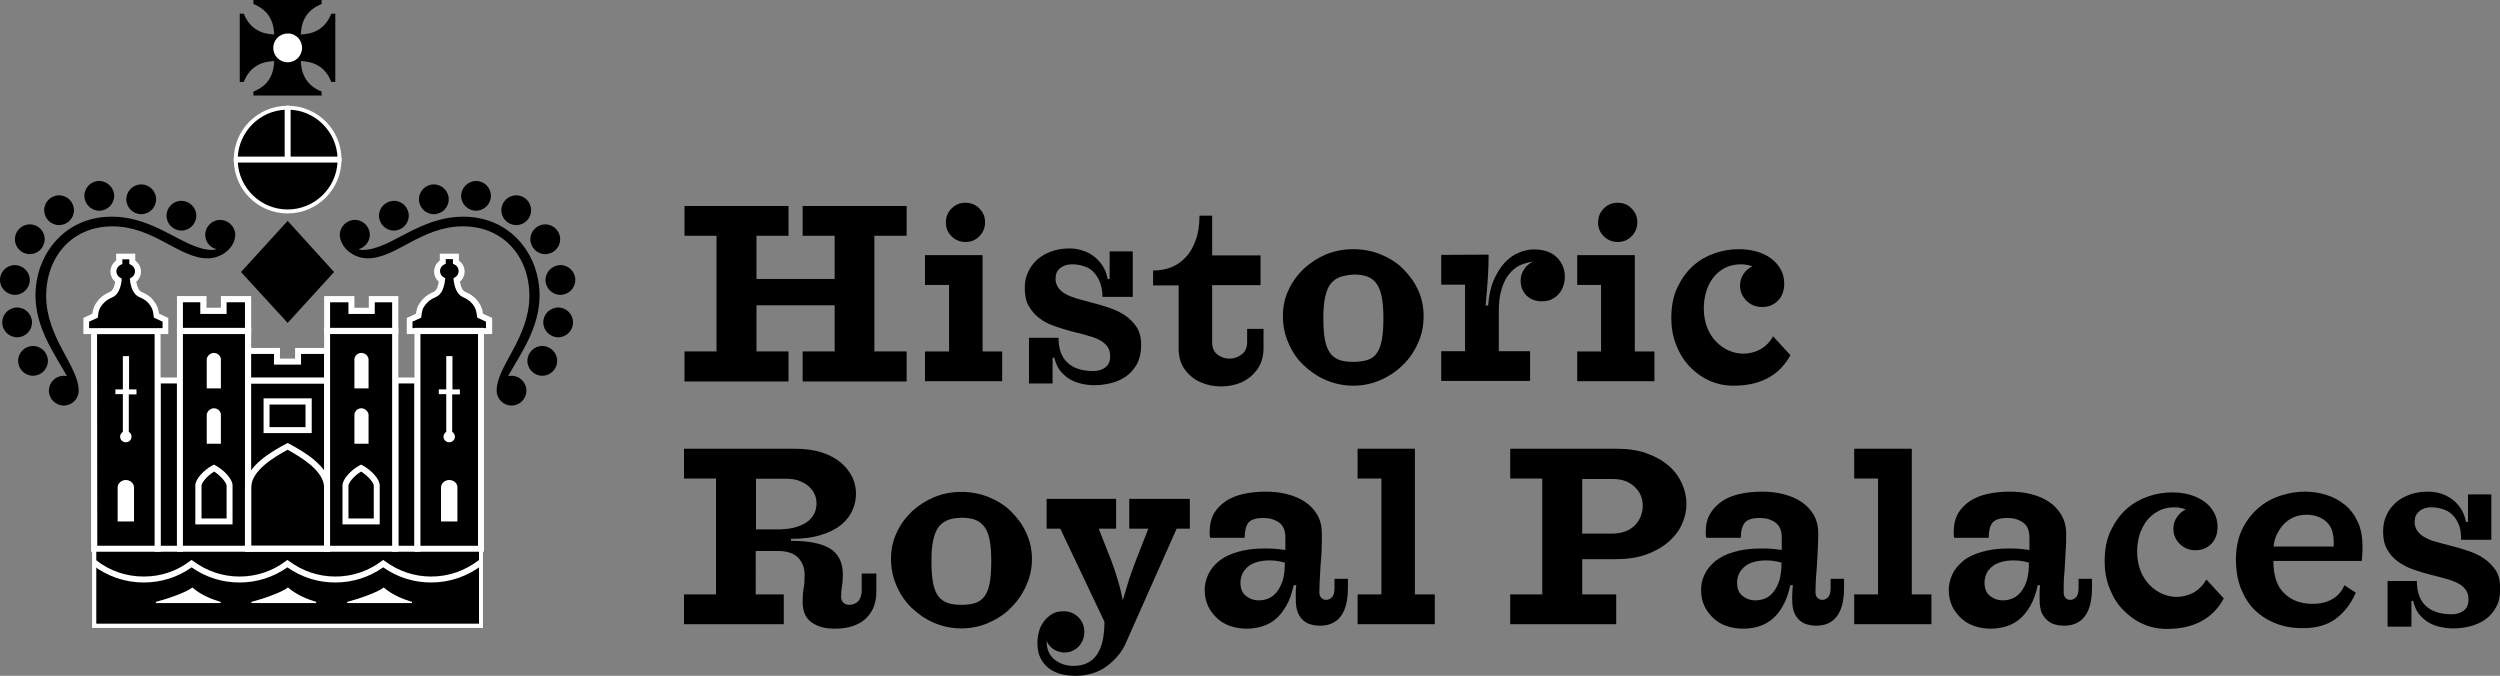 <?xml version="1.0" encoding="utf-8"?>
<!-- Generator: Adobe Illustrator 18.1.0, SVG Export Plug-In . SVG Version: 6.00 Build 0)  -->
<svg version="1.1" id="Layer_1" xmlns="http://www.w3.org/2000/svg" xmlns:xlink="http://www.w3.org/1999/xlink" x="0px" y="0px"
	 viewBox="0 0 1007.3 272.3" enable-background="new 0 0 1007.3 272.3" xml:space="preserve">
<rect x="0" y="0" width="1007.3" height="272.3" fill="#808080" stroke="none"/>
<g>
	<g>
		<polygon points="336.3,123 304.8,123 304.8,141.6 317.7,141.6 317.7,153.7 275.8,153.7 275.8,141.6 288.7,141.6 288.7,95 
			275.8,95 275.8,83 317.7,83 317.7,95 304.8,95 304.8,112.4 336.3,112.4 336.3,95 323.4,95 323.4,83 365.3,83 365.3,95 352.3,95 
			352.3,141.6 365.3,141.6 365.3,153.7 323.4,153.7 323.4,141.6 336.3,141.6 		"/>
		<path d="M395.8,141.6h8v12h-31.1v-12h9.7v-26.8h-9.7v-12h23.2V141.6z M394.6,84c1.6,1.6,2.3,3.4,2.3,5.6c0,2.2-0.8,4.1-2.3,5.6
			c-1.6,1.6-3.4,2.3-5.6,2.3c-2.2,0-4.1-0.8-5.6-2.3c-1.6-1.6-2.3-3.4-2.3-5.6c0-2.2,0.8-4.1,2.3-5.6c1.6-1.6,3.4-2.3,5.6-2.3
			C391.2,81.7,393.1,82.4,394.6,84"/>
		<path d="M443.1,113.5c-0.7-1.7-1.6-3-2.7-4.1s-2.4-1.8-3.9-2.2c-1.5-0.5-3-0.7-4.6-0.7c-1.8,0-3.4,0.5-4.7,1.5
			c-1.3,1-1.9,2.5-1.9,4.3c0,1.4,0.4,2.6,1.1,3.6c0.7,1,1.7,1.9,3,2.6c1.3,0.7,2.8,1.3,4.5,1.8c1.7,0.5,3.6,1,5.5,1.5
			c2.4,0.6,4.8,1.3,7.2,2.1c2.4,0.8,4.6,1.8,6.6,3.1c1.9,1.3,3.5,2.9,4.8,4.8c1.2,1.9,1.8,4.3,1.8,7.3c0,2.9-0.6,5.4-1.6,7.4
			c-1.1,2-2.5,3.7-4.3,5c-1.8,1.3-3.8,2.2-6,2.8c-2.3,0.6-4.6,0.9-6.9,0.9c-1.8,0-3.6-0.2-5.3-0.6c-1.7-0.4-3.3-1-4.8-1.9
			c-1.4-0.9-2.7-2-3.8-3.4c-1.1-1.4-1.8-3.2-2.3-5.2h-0.7v10.4h-9.5v-18.4h11.9c0,4.4,1.2,7.8,3.6,10c2.4,2.3,5.9,3.4,10.5,3.4
			c1.9,0,3.5-0.5,4.8-1.5c1.3-1,1.9-2.4,1.9-4.4c0-1.5-0.3-2.8-1-3.8c-0.7-1-1.6-1.8-2.9-2.6c-1.3-0.7-2.9-1.4-4.9-1.9
			c-2-0.6-4.2-1.2-6.8-1.8c-2.3-0.6-4.5-1.3-6.8-2.1c-2.3-0.8-4.3-1.8-6.1-3.2c-1.8-1.3-3.2-3-4.3-4.9c-1.1-1.9-1.6-4.3-1.6-7.2
			c0-2.3,0.4-4.5,1.3-6.4c0.9-2,2.1-3.6,3.7-5.1c1.6-1.4,3.5-2.5,5.7-3.3c2.2-0.8,4.7-1.2,7.3-1.2c1.7,0,3.4,0.2,5.1,0.8
			c1.7,0.5,3.2,1.2,4.6,2.3c1.4,1,2.6,2.3,3.6,3.8c1,1.5,1.7,3.3,2.1,5.4h0.8v-11.1h9.3v18.3h-12.2
			C444.2,117.3,443.8,115.2,443.1,113.5"/>
		<path d="M506.4,149.1c-1.7,2.2-3.8,3.9-6.3,5c-2.5,1.1-5.3,1.6-8.2,1.6c-2.9,0-5.7-0.6-8.2-1.7c-2.5-1.1-4.6-2.8-6.3-5.1
			c-1.7-2.3-2.5-5.1-2.5-8.5v-25.4h-10.3V109c2.6,0,5-0.4,7.3-1.3c2.3-0.9,4.2-2.3,5.9-4.1c1.7-1.8,3-4.1,4-6.9c1-2.7,1.5-6,1.5-9.8
			h5.1v16h19.5v12h-19.5V138c0,2.2,0.7,3.8,2.2,4.9c1.5,1.1,3,1.6,4.8,1.6c1.8,0,3.4-0.6,4.9-1.7c1.5-1.1,2.2-2.8,2.2-5v-5.3h6.6
			v8.2C509,144.1,508.1,146.8,506.4,149.1"/>
		<path d="M556.3,102.5c3.4,1.4,6.5,3.3,9,5.8c2.5,2.5,4.6,5.3,6.1,8.6c1.5,3.3,2.2,6.8,2.2,10.5c0,3.8-0.7,7.4-2.2,10.7
			c-1.5,3.4-3.5,6.4-6.1,8.9c-2.5,2.5-5.6,4.6-9,6.1c-3.4,1.5-7.1,2.3-11,2.3c-4,0-7.7-0.8-11.2-2.3c-3.4-1.5-6.4-3.6-9-6.1
			c-2.6-2.5-4.6-5.5-6-8.9c-1.5-3.4-2.2-7-2.2-10.7c0-3.8,0.7-7.3,2.3-10.6c1.5-3.3,3.6-6.1,6.2-8.6c2.6-2.4,5.6-4.3,8.9-5.7
			c3.4-1.4,7-2.1,11-2.1C549.2,100.4,552.9,101.1,556.3,102.5 M539.9,111.6c-1.5,0.6-2.8,1.5-3.8,2.8c-1,1.3-1.7,3.1-2.2,5.4
			c-0.5,2.3-0.7,5.1-0.7,8.5c0,3.4,0.2,6.2,0.6,8.4c0.4,2.2,1.1,4,2,5.4c1,1.4,2.2,2.3,3.8,2.9c1.6,0.6,3.5,0.8,5.7,0.8
			c2.3,0,4.2-0.3,5.8-0.8c1.5-0.5,2.8-1.4,3.7-2.8c0.9-1.3,1.6-3.1,2-5.4c0.4-2.2,0.6-5.1,0.6-8.6c0-3.2-0.2-6-0.6-8.2
			c-0.4-2.3-1.1-4.1-2-5.5c-1-1.4-2.2-2.4-3.7-3c-1.5-0.6-3.4-0.9-5.7-0.9C543.2,110.8,541.4,111.1,539.9,111.6"/>
		<path d="M612.4,106.9c-1.7,0.8-3.1,2-4.4,3.6c-1.3,1.6-2.3,3.7-3,6.1c-0.8,2.5-1.1,5.4-1.1,8.8v16.1h12.6v12h-35.8v-12h9.6v-26.8
			h-9.6v-12l19.1-0.1c0,2.9-0.1,6-0.3,9.1c-0.2,3.2-0.5,7-0.9,11.4h1c0.3-3.9,1-7.3,2.2-10.1c1.2-2.8,2.7-5.2,4.4-7.1
			c1.8-1.9,3.7-3.3,5.8-4.1c2.1-0.9,4.1-1.3,6.1-1.3c2.1,0,4,0.3,5.5,0.9c1.6,0.6,2.9,1.5,3.9,2.5c1,1.1,1.8,2.3,2.3,3.6
			c0.5,1.3,0.7,2.7,0.7,4c0,1.3-0.2,2.5-0.6,3.7c-0.4,1.2-1,2.3-1.8,3.2c-0.8,0.9-1.8,1.7-2.9,2.2c-1.2,0.6-2.5,0.8-4,0.8
			c-2.5,0-4.5-0.8-6.1-2.3c-1.6-1.6-2.4-3.6-2.4-6c0-1.7,0.5-3.3,1.4-4.6c0.9-1.4,2.1-2.4,3.6-3.1
			C615.8,105.7,614.1,106.1,612.4,106.9"/>
		<path d="M658.6,141.6h8v12h-31.1v-12h9.6v-26.8h-9.6v-12h23.2V141.6z M657.4,84c1.6,1.6,2.3,3.4,2.3,5.6c0,2.2-0.8,4.1-2.3,5.6
			c-1.6,1.6-3.4,2.3-5.6,2.3c-2.2,0-4.1-0.8-5.6-2.3c-1.6-1.6-2.3-3.4-2.3-5.6c0-2.2,0.8-4.1,2.3-5.6c1.6-1.6,3.4-2.3,5.6-2.3
			C654,81.7,655.9,82.4,657.4,84"/>
		<path d="M701.5,106.5c-2.5,0-4.7,0.5-6.6,1.5c-1.9,1-3.5,2.4-4.7,4c-1.3,1.7-2.2,3.6-2.8,5.7c-0.6,2.1-0.9,4.3-0.9,6.6
			c0,2.9,0.5,5.5,1.4,7.8c0.9,2.3,2.2,4.2,3.7,5.7c1.5,1.5,3.2,2.7,5.1,3.5c1.9,0.8,3.8,1.2,5.8,1.2c2.3,0,4.6-0.6,6.7-1.7
			c2.1-1.2,3.9-2.9,5.2-5.3l7,7.6c-4.5,8.2-12.1,12.3-22.9,12.3c-3.6,0-6.9-0.7-9.9-2.1c-3.1-1.4-5.7-3.4-8-5.8
			c-2.3-2.5-4-5.3-5.3-8.7c-1.3-3.3-1.9-6.9-1.9-10.6c0-4.8,0.8-9,2.5-12.5c1.7-3.5,3.8-6.4,6.4-8.7c2.6-2.3,5.5-3.9,8.7-5
			c3.2-1.1,6.4-1.6,9.6-1.6c2.5,0,4.8,0.3,7,0.9c2.2,0.6,4.1,1.5,5.8,2.7c1.7,1.2,3,2.7,4,4.4c1,1.7,1.5,3.7,1.5,5.9
			c0,2.9-0.9,5.2-2.6,6.9c-1.7,1.7-3.8,2.5-6.3,2.5c-2.5,0-4.5-0.8-6.3-2.5c-1.7-1.7-2.6-3.7-2.6-6.2c0-1.7,0.5-3.3,1.4-4.6
			c0.9-1.4,2.1-2.4,3.6-3.1C704.6,106.8,703.1,106.5,701.5,106.5"/>
		<path d="M304.6,239.5h11.2v12h-40.2v-12h12.9v-46.7h-12.9v-12h44.6c4.2,0,7.8,0.5,10.9,1.5c3.1,1,5.7,2.4,7.7,4.1
			c2,1.7,3.5,3.6,4.6,5.8c1,2.2,1.5,4.4,1.5,6.6c0,2.3-0.4,4.5-1.4,6.7c-0.9,2.2-2.5,4.2-4.5,5.9c-2.1,1.7-4.8,3.1-8.1,4.1
			c-3.3,1.1-7.4,1.6-12.2,1.6v0.8c7,0,12.2,1,15.7,3.1c3.4,2.1,5.2,5.6,5.2,10.4c0,1.9-0.1,3.6-0.4,5c-0.2,1.4-0.3,2.7-0.3,4.1
			c0,0.9,0.3,1.7,0.9,2.3c0.6,0.6,1.4,0.9,2.4,0.9c0.5,0,1.1-0.1,1.7-0.3c0.6-0.2,1.1-0.5,1.6-0.9c0.5-0.4,0.9-1,1.2-1.8
			c0.3-0.8,0.5-1.7,0.5-2.8v-6.8h5.9v7.1c0,2.7-0.4,4.9-1.3,6.9c-0.9,1.9-2.1,3.5-3.6,4.7c-1.5,1.2-3.3,2.1-5.4,2.7
			c-2.1,0.6-4.3,0.8-6.7,0.8c-3.8,0-6.8-0.9-9.2-2.6c-2.3-1.7-3.5-4.4-3.5-8.1c0-2.1,0.1-3.9,0.4-5.5c0.3-1.6,0.4-3.5,0.4-5.6
			c0-2.7-0.9-5-2.6-6.8c-1.8-1.8-4.5-2.7-8.2-2.7h-8.9V239.5z M321,212.3c1.9-0.6,3.4-1.4,4.6-2.3c1.2-1,2-2.1,2.6-3.3
			c0.5-1.2,0.8-2.5,0.8-3.7c0-1.3-0.2-2.5-0.7-3.7c-0.5-1.2-1.3-2.3-2.3-3.2c-1-0.9-2.3-1.7-3.8-2.3c-1.5-0.6-3.3-0.9-5.4-0.9h-12.2
			v20.4h9.7C316.9,213.2,319.1,212.9,321,212.3"/>
		<path d="M398.4,200.3c3.4,1.4,6.5,3.3,9,5.8c2.5,2.5,4.6,5.3,6.1,8.6c1.5,3.3,2.3,6.8,2.3,10.5c0,3.8-0.8,7.4-2.3,10.7
			c-1.5,3.4-3.5,6.3-6.1,8.9c-2.5,2.6-5.6,4.6-9,6.1c-3.4,1.5-7.1,2.3-11,2.3c-4,0-7.7-0.8-11.2-2.3c-3.4-1.5-6.4-3.6-9-6.1
			c-2.6-2.6-4.6-5.5-6-8.9c-1.5-3.4-2.2-7-2.2-10.7c0-3.8,0.7-7.3,2.3-10.6c1.5-3.3,3.6-6.1,6.2-8.6c2.6-2.4,5.6-4.3,8.9-5.7
			c3.4-1.4,7-2.1,11-2.1C391.2,198.2,394.9,198.9,398.4,200.3 M382,209.5c-1.5,0.6-2.8,1.5-3.8,2.8c-1,1.3-1.7,3.1-2.2,5.4
			c-0.5,2.3-0.7,5.1-0.7,8.5c0,3.4,0.2,6.2,0.6,8.4c0.4,2.3,1.1,4.1,2,5.4c1,1.4,2.2,2.3,3.8,2.9c1.6,0.6,3.5,0.8,5.7,0.8
			c2.3,0,4.2-0.3,5.7-0.8c1.5-0.5,2.8-1.5,3.7-2.8c0.9-1.3,1.6-3.1,2-5.4c0.4-2.3,0.6-5.1,0.6-8.6c0-3.2-0.2-6-0.6-8.2
			c-0.4-2.3-1.1-4.1-2-5.4c-1-1.4-2.2-2.4-3.7-3c-1.5-0.6-3.4-0.9-5.7-0.9C385.3,208.7,383.5,208.9,382,209.5"/>
		<path d="M450.2,264.5c-1.6,1.8-3.3,3.3-5.1,4.5c-1.8,1.2-3.7,2-5.6,2.5c-1.9,0.5-3.9,0.8-5.8,0.8c-2.2,0-4.3-0.2-6.2-0.7
			c-1.9-0.5-3.6-1.3-5-2.4c-1.4-1.1-2.5-2.5-3.3-4.1c-0.8-1.7-1.2-3.6-1.2-6c0-1.5,0.2-3.1,0.6-4.6c0.4-1.5,1.1-2.9,2-4.1
			c0.9-1.2,2-2.2,3.3-3c1.3-0.8,2.9-1.1,4.7-1.1c2.3,0,4.3,0.8,5.9,2.4c1.6,1.6,2.4,3.6,2.4,5.9c0,2.3-0.8,4.3-2.3,5.9
			c-1.6,1.6-3.5,2.4-5.7,2.4c-1.6,0-3.1-0.5-4.4-1.3c-1.3-0.9-2.2-2-2.8-3.3c0,3.2,1,5.6,3.1,7.4c2.1,1.7,4.7,2.6,7.7,2.6
			c4.1,0,7.2-1.4,9.3-4.3c2.1-2.8,3.2-7.3,3.2-13.5l-17.8-37.5h-5.5v-12h28v12h-7l5.1,13c0.9,2.3,1.7,4.8,2.6,7.8
			c0.9,2.9,1.5,5.6,2,8.1c0.7-2.5,1.5-5.2,2.4-8.1c1-2.9,2-5.8,3.1-8.6l4.8-12.2h-7.7v-12h24.4v12h-5.3l-20.1,45.2
			C453.1,260.5,451.8,262.7,450.2,264.5"/>
		<path d="M521.2,236c-0.7,3.2-1.7,6-3,8.2c-1.3,2.2-2.7,4-4.3,5.3c-1.6,1.3-3.4,2.3-5.4,2.9c-2,0.6-4,0.9-6.1,0.9
			c-2.3,0-4.4-0.3-6.5-1c-2.1-0.7-3.9-1.7-5.4-3.1c-1.5-1.4-2.8-3-3.7-4.9c-0.9-1.9-1.4-4.1-1.4-6.6c0-2.1,0.5-4.2,1.4-6.2
			c0.9-2,2.4-3.8,4.3-5.4c2-1.6,4.4-2.8,7.5-3.7c3-0.9,6.6-1.4,10.8-1.4c1.3,0,2.7,0,4.1,0.1c1.4,0.1,2.8,0.3,4.4,0.5v-5.1
			c0-2.8-0.9-4.8-2.6-6c-1.7-1.2-3.8-1.8-6.2-1.8c-3,0-5,0.6-6.1,1.9c-1,1.3-1.5,3.3-1.5,6.1h-13.9c-0.1-0.5-0.2-0.9-0.2-1.3v-1.3
			c0-2.8,0.6-5.2,1.7-7.2c1.2-2,2.8-3.6,4.8-5c2-1.3,4.4-2.3,7.2-2.9c2.8-0.6,5.7-0.9,8.8-0.9c3.1,0,6,0.3,8.7,1
			c2.7,0.7,5.1,1.7,7.2,3.1c2.1,1.4,3.8,3.2,5,5.3c1.2,2.1,1.8,4.6,1.8,7.5c0,2.5,0,4.8-0.1,6.8c-0.1,2-0.2,3.9-0.4,5.7
			c-0.1,1.8-0.2,3.6-0.3,5.3c-0.1,1.8-0.2,3.7-0.2,5.8c0,1.1,0.3,1.9,0.9,2.4c0.6,0.5,1.2,0.7,1.8,0.7c0.9,0,1.7-0.4,2.4-1.1
			c0.7-0.7,1-2,1-3.9v-3.5h5.4v3.6c0,5-0.9,8.8-2.8,11.4c-1.9,2.6-4.7,3.9-8.5,3.9c-1,0-2.1-0.1-3.2-0.4c-1.1-0.2-2.2-0.7-3.2-1.5
			c-1-0.8-1.8-1.8-2.4-3.2c-0.6-1.4-0.9-3.2-0.9-5.6c0-1.3,0-2.4,0-3.2c0-0.8,0.1-1.6,0.2-2.4H521.2z M511.5,225.8
			c-2.2,0-4,0.3-5.5,0.8c-1.5,0.5-2.7,1.2-3.6,2.1c-0.9,0.9-1.6,1.8-2,2.9c-0.4,1.1-0.6,2.1-0.6,3.2c0,2.3,0.7,4.1,2.2,5.3
			c1.5,1.2,3.2,1.8,5.1,1.8c1.3,0,2.5-0.2,3.8-0.7c1.3-0.5,2.4-1.3,3.4-2.5c1-1.2,1.8-2.8,2.5-4.7c0.6-2,0.9-4.4,0.9-7.3
			C515.3,226,513.2,225.8,511.5,225.8"/>
		<polygon points="570.1,180.8 570.1,239.5 578.1,239.5 578.1,251.5 547,251.5 547,239.5 556.6,239.5 556.6,192.8 547,192.8 
			547,180.8 		"/>
		<path d="M637.5,225.3v14.2h13.7v12h-42.7v-12h12.9v-46.7h-12.9v-12h42.8c4.7,0,8.8,0.6,12.3,1.9c3.5,1.3,6.4,2.9,8.8,5
			c2.4,2.1,4.1,4.5,5.3,7.1c1.2,2.7,1.8,5.4,1.8,8.2c0,2.8-0.6,5.5-1.8,8.2c-1.2,2.7-3,5-5.4,7.1c-2.4,2.1-5.4,3.8-8.9,5.1
			c-3.6,1.3-7.8,1.9-12.5,1.9H637.5z M654.9,214.1c1.6-0.6,2.9-1.5,3.9-2.5c1-1.1,1.8-2.3,2.3-3.6c0.5-1.4,0.8-2.7,0.8-4.1
			c0-1.4-0.2-2.7-0.7-4c-0.5-1.3-1.3-2.5-2.3-3.5c-1-1-2.3-1.9-3.8-2.5c-1.5-0.6-3.3-0.9-5.4-0.9h-12.2V215h11.8
			C651.4,215,653.3,214.7,654.9,214.1"/>
		<path d="M721.3,236c-0.7,3.2-1.7,6-3,8.2c-1.2,2.2-2.7,4-4.3,5.3c-1.6,1.3-3.4,2.3-5.4,2.9c-2,0.6-4,0.9-6.2,0.9
			c-2.3,0-4.4-0.3-6.5-1c-2.1-0.7-3.9-1.7-5.4-3.1c-1.5-1.4-2.8-3-3.7-4.9c-0.9-1.9-1.4-4.1-1.4-6.6c0-2.1,0.4-4.2,1.4-6.2
			c0.9-2,2.4-3.8,4.3-5.4c2-1.6,4.4-2.8,7.5-3.7c3-0.9,6.6-1.4,10.8-1.4c1.3,0,2.7,0,4.1,0.1c1.4,0.1,2.9,0.3,4.4,0.5v-5.1
			c0-2.8-0.9-4.8-2.6-6c-1.7-1.2-3.8-1.8-6.2-1.8c-3,0-5,0.6-6.1,1.9c-1,1.3-1.6,3.3-1.6,6.1h-13.9c-0.1-0.5-0.2-0.9-0.2-1.3v-1.3
			c0-2.8,0.6-5.2,1.8-7.2c1.2-2,2.8-3.6,4.8-5c2-1.3,4.4-2.3,7.2-2.9c2.7-0.6,5.7-0.9,8.8-0.9c3.1,0,6,0.3,8.7,1
			c2.7,0.7,5.1,1.7,7.2,3.1c2.1,1.4,3.8,3.2,5,5.3c1.2,2.1,1.8,4.6,1.8,7.5c0,2.5-0.1,4.8-0.2,6.8c-0.1,2-0.2,3.9-0.3,5.7
			c-0.1,1.8-0.3,3.6-0.4,5.3c-0.1,1.8-0.2,3.7-0.2,5.8c0,1.1,0.3,1.9,0.9,2.4c0.6,0.5,1.2,0.7,1.8,0.7c0.9,0,1.7-0.4,2.4-1.1
			c0.7-0.7,1-2,1-3.9v-3.5h5.4v3.6c0,5-0.9,8.8-2.8,11.4c-1.9,2.6-4.7,3.9-8.4,3.9c-1,0-2.1-0.1-3.2-0.4c-1.1-0.2-2.2-0.7-3.2-1.5
			c-1-0.8-1.8-1.8-2.4-3.2c-0.6-1.4-0.9-3.2-0.9-5.6c0-1.3,0-2.4,0.1-3.2c0-0.8,0.1-1.6,0.2-2.4H721.3z M711.6,225.8
			c-2.2,0-4,0.3-5.5,0.8c-1.5,0.5-2.7,1.2-3.6,2.1c-0.9,0.9-1.6,1.8-2,2.9c-0.4,1.1-0.6,2.1-0.6,3.2c0,2.3,0.7,4.1,2.2,5.3
			c1.5,1.2,3.2,1.8,5.1,1.8c1.3,0,2.5-0.2,3.8-0.7c1.3-0.5,2.4-1.3,3.4-2.5c1-1.2,1.9-2.8,2.5-4.7c0.6-2,0.9-4.4,0.9-7.3
			C715.4,226,713.3,225.8,711.6,225.8"/>
		<polygon points="770.3,180.8 770.3,239.5 778.2,239.5 778.2,251.5 747.1,251.5 747.1,239.5 756.7,239.5 756.7,192.8 747.1,192.8 
			747.1,180.8 		"/>
		<path d="M821,236c-0.7,3.2-1.7,6-3,8.2c-1.3,2.2-2.7,4-4.3,5.3c-1.6,1.3-3.4,2.3-5.4,2.9c-2,0.6-4,0.9-6.1,0.9
			c-2.3,0-4.4-0.3-6.5-1c-2.1-0.7-3.9-1.7-5.4-3.1c-1.5-1.4-2.8-3-3.7-4.9c-0.9-1.9-1.4-4.1-1.4-6.6c0-2.1,0.5-4.2,1.4-6.2
			c0.9-2,2.4-3.8,4.3-5.4c1.9-1.6,4.4-2.8,7.5-3.7c3-0.9,6.6-1.4,10.8-1.4c1.3,0,2.7,0,4.1,0.1c1.4,0.1,2.8,0.3,4.4,0.5v-5.1
			c0-2.8-0.9-4.8-2.6-6c-1.7-1.2-3.8-1.8-6.2-1.8c-3,0-5,0.6-6.1,1.9c-1,1.3-1.5,3.3-1.5,6.1h-13.9c-0.1-0.5-0.2-0.9-0.2-1.3v-1.3
			c0-2.8,0.6-5.2,1.7-7.2c1.2-2,2.8-3.6,4.8-5c2-1.3,4.4-2.3,7.2-2.9c2.7-0.6,5.7-0.9,8.8-0.9c3.1,0,6,0.3,8.7,1
			c2.7,0.7,5.1,1.7,7.2,3.1c2.1,1.4,3.7,3.2,5,5.3c1.2,2.1,1.9,4.6,1.9,7.5c0,2.5,0,4.8-0.2,6.8c-0.1,2-0.2,3.9-0.3,5.7
			c-0.1,1.8-0.2,3.6-0.4,5.3c-0.1,1.8-0.1,3.7-0.1,5.8c0,1.1,0.3,1.9,0.8,2.4c0.6,0.5,1.2,0.7,1.8,0.7c0.9,0,1.7-0.4,2.4-1.1
			c0.7-0.7,1-2,1-3.9v-3.5h5.4v3.6c0,5-0.9,8.8-2.8,11.4c-1.9,2.6-4.7,3.9-8.5,3.9c-1,0-2.1-0.1-3.2-0.4c-1.1-0.2-2.2-0.7-3.2-1.5
			c-1-0.8-1.8-1.8-2.5-3.2c-0.6-1.4-0.9-3.2-0.9-5.6c0-1.3,0-2.4,0-3.2c0-0.8,0.1-1.6,0.2-2.4H821z M811.3,225.8
			c-2.2,0-4,0.3-5.5,0.8c-1.5,0.5-2.7,1.2-3.6,2.1c-1,0.9-1.6,1.8-2,2.9c-0.4,1.1-0.6,2.1-0.6,3.2c0,2.3,0.7,4.1,2.2,5.3
			c1.5,1.2,3.2,1.8,5.1,1.8c1.3,0,2.5-0.2,3.8-0.7c1.3-0.5,2.4-1.3,3.4-2.5c1-1.2,1.9-2.8,2.5-4.7c0.6-2,0.9-4.4,0.9-7.3
			C815.1,226,813,225.8,811.3,225.8"/>
		<path d="M876.1,204.4c-2.5,0-4.7,0.5-6.6,1.6c-1.9,1-3.5,2.4-4.7,4c-1.2,1.7-2.2,3.6-2.8,5.7c-0.6,2.1-0.9,4.3-0.9,6.6
			c0,2.9,0.5,5.5,1.4,7.8c0.9,2.3,2.2,4.1,3.7,5.7c1.5,1.5,3.2,2.7,5.1,3.5s3.8,1.2,5.8,1.2c2.3,0,4.5-0.6,6.7-1.7
			c2.1-1.2,3.8-2.9,5.2-5.3l7,7.6c-4.4,8.2-12.1,12.3-22.9,12.3c-3.6,0-6.9-0.7-9.9-2.1c-3.1-1.4-5.7-3.4-8-5.8
			c-2.3-2.4-4-5.3-5.3-8.7c-1.3-3.3-1.9-6.9-1.9-10.6c0-4.8,0.8-9,2.5-12.5c1.7-3.5,3.8-6.4,6.4-8.7c2.6-2.3,5.5-3.9,8.7-5
			c3.2-1.1,6.4-1.6,9.6-1.6c2.5,0,4.8,0.3,7,0.9c2.2,0.6,4.1,1.5,5.8,2.7c1.7,1.2,3,2.6,4,4.4c1,1.7,1.5,3.7,1.5,5.9
			c0,2.9-0.9,5.2-2.6,6.9c-1.7,1.7-3.8,2.5-6.3,2.5c-2.4,0-4.5-0.8-6.3-2.5c-1.7-1.7-2.6-3.7-2.6-6.2c0-1.7,0.5-3.3,1.4-4.6
			c0.9-1.4,2.1-2.4,3.6-3.1C879.1,204.6,877.6,204.4,876.1,204.4"/>
		<path d="M920.3,239c2.9,2.9,6.8,4.3,11.5,4.3c3.2,0,5.9-0.7,8.1-2c2.2-1.3,3.7-3.1,4.7-5.5l4.6,3c-2,4.6-4.8,8.1-8.2,10.6
			c-3.4,2.5-7.8,3.7-13.1,3.7c-4.3,0-8.1-0.7-11.4-2.1c-3.4-1.4-6.2-3.3-8.5-5.7c-2.3-2.4-4-5.3-5.3-8.7c-1.2-3.4-1.8-7-1.8-11
			c0-4.6,0.8-8.7,2.4-12.1c1.6-3.4,3.8-6.3,6.4-8.6c2.6-2.3,5.6-4,8.9-5.1c3.3-1.1,6.6-1.7,10-1.7c3,0,5.9,0.4,8.7,1.3
			c2.8,0.9,5.3,2.2,7.5,4c2.2,1.8,3.9,4.1,5.2,6.9c1.3,2.8,1.9,6.1,1.9,9.8c0,1.3,0,2.3-0.1,3.2c0,0.9-0.1,1.8-0.2,2.7H916
			C916,231.9,917.4,236.2,920.3,239 M940.3,218.4c0-3.7-1-6.5-3.1-8.3c-2.1-1.8-4.7-2.7-7.9-2.7c-2,0-3.8,0.4-5.3,1.1
			c-1.6,0.7-2.9,1.7-4,2.9c-1.1,1.2-2,2.6-2.7,4.1c-0.7,1.5-1.1,3.1-1.2,4.7h24.2V218.4z"/>
		<path d="M990.7,211.4c-0.7-1.7-1.6-3.1-2.7-4.1c-1.1-1-2.4-1.8-3.9-2.2c-1.5-0.5-3-0.7-4.6-0.7c-1.8,0-3.4,0.5-4.7,1.6
			c-1.3,1-1.9,2.5-1.9,4.3c0,1.4,0.4,2.6,1.1,3.6c0.7,1,1.7,1.9,3,2.6c1.3,0.7,2.8,1.4,4.5,1.8c1.7,0.5,3.6,1,5.6,1.5
			c2.4,0.6,4.8,1.3,7.2,2.1c2.4,0.8,4.6,1.8,6.5,3.1c1.9,1.3,3.5,2.9,4.8,4.8c1.2,1.9,1.8,4.4,1.8,7.3c0,2.9-0.5,5.4-1.6,7.4
			c-1.1,2-2.5,3.7-4.3,5c-1.8,1.3-3.8,2.2-6.1,2.8c-2.3,0.6-4.6,0.9-6.9,0.9c-1.8,0-3.5-0.2-5.3-0.6c-1.8-0.4-3.4-1-4.8-1.9
			c-1.5-0.9-2.7-2-3.8-3.4c-1.1-1.4-1.8-3.2-2.3-5.2h-0.7v10.4H962v-18.4h11.8c0,4.4,1.2,7.8,3.6,10c2.4,2.3,5.9,3.4,10.5,3.4
			c1.9,0,3.5-0.5,4.8-1.5c1.3-1,1.9-2.4,1.9-4.4c0-1.5-0.3-2.8-1-3.8c-0.7-1-1.6-1.9-2.9-2.6c-1.3-0.7-2.9-1.4-4.9-1.9
			c-2-0.6-4.2-1.2-6.8-1.8c-2.3-0.6-4.5-1.3-6.8-2.1c-2.3-0.8-4.3-1.9-6.1-3.2c-1.8-1.3-3.2-2.9-4.3-4.9c-1.1-1.9-1.6-4.3-1.6-7.2
			c0-2.3,0.4-4.4,1.3-6.4c0.9-2,2.1-3.6,3.7-5.1c1.6-1.4,3.5-2.5,5.7-3.3c2.2-0.8,4.6-1.2,7.3-1.2c1.7,0,3.4,0.2,5.1,0.7
			c1.7,0.5,3.2,1.3,4.6,2.3c1.4,1,2.6,2.3,3.6,3.8c1,1.5,1.7,3.3,2.1,5.4h0.8v-11.1h9.4v18.3h-12.2
			C991.7,215.2,991.4,213.1,990.7,211.4"/>
	</g>
	<g>
		<rect x="37.9" y="221.1" width="155.9" height="31"/>
		<path fill="#FFFFFF" d="M194.6,253H37.1v-32.6h157.5V253z M38.8,251.3H193v-29.4H38.8V251.3z"/>
		<rect x="63.5" y="153.3" width="9" height="67.8"/>
		<path fill="#FFFFFF" d="M73.7,222.3H62.3v-70.2h11.4V222.3z M64.7,219.9h6.6v-65.4h-6.6V219.9z"/>
		<polygon points="97.1,109.6 115.9,89 134.6,109.6 115.9,130.1 		"/>
		<rect x="99.9" y="153.3" width="31.9" height="67.8"/>
		<path fill="#FFFFFF" d="M133,222.3H98.7v-70.2H133V222.3z M101.1,219.9h29.5v-65.4h-29.5V219.9z"/>
		<polygon points="99.9,153.3 99.9,141.4 111.6,141.4 111.6,145.7 120.1,145.7 120.1,141.4 131.8,141.4 131.8,153.3 		"/>
		<path fill="#FFFFFF" d="M133,154.5H98.7v-14.3h14.1v4.3h6.1v-4.3H133V154.5z M101.1,152.1h29.5v-9.5h-9.3v4.3h-10.9v-4.3h-9.3
			V152.1z"/>
		<polygon points="37.9,221.1 37.9,133.4 63.5,133.4 63.5,221.1 		"/>
		<path fill="#FFFFFF" d="M64.7,222.3h-28l0-90.1h28V222.3z M39.2,219.9h23.1v-85.3H39.1L39.2,219.9z"/>
		<polygon points="72.5,133.4 72.5,120.5 81.9,120.5 81.9,125.2 90.1,125.2 90.1,120.5 99.9,120.5 99.9,133.4 		"/>
		<path fill="#FFFFFF" d="M101.1,134.6H71.3v-15.3h11.9v4.7h5.8v-4.7h12.2V134.6z M73.7,132.2h25v-10.4h-7.4v4.7H80.7v-4.7h-7V132.2
			z"/>
		<rect x="72.5" y="133.4" width="27.4" height="87.7"/>
		<path fill="#FFFFFF" d="M101.1,222.3H71.3v-90.2h29.9V222.3z M73.7,219.9h25v-85.3h-25V219.9z"/>
		<path fill="#FFFFFF" d="M173.7,234.7c-7,0-13.6-2.1-19.3-6.1c-5.7,4-12.3,6.1-19.3,6.1c-7,0-13.6-2.1-19.3-6.1
			c-5.7,4-12.3,6.1-19.3,6.1c-7,0-13.6-2.1-19.3-6.1c-5.6,4-12.3,6.1-19.3,6.1c-7.6,0-14.7-2.5-20.7-7.1l1.5-1.9
			c5.5,4.3,12.1,6.6,19.2,6.6c6.8,0,13.2-2.1,18.6-6.2l0.7-0.5l0.7,0.5c5.4,4,11.8,6.2,18.6,6.2c6.7,0,13.2-2.1,18.6-6.2l0.7-0.5
			l0.7,0.5c5.4,4,11.8,6.2,18.6,6.2c6.7,0,13.2-2.1,18.6-6.2l0.7-0.5l0.7,0.5c5.4,4,11.8,6.2,18.6,6.2c7,0,13.6-2.3,19.2-6.6
			l1.5,1.9C188.4,232.2,181.3,234.7,173.7,234.7z"/>
		<path fill="#FFFFFF" d="M125.6,174.5h-19.4v-14h19.4V174.5z M108.6,172.1h14.5V163h-14.5V172.1z"/>
		<path fill="#FFFFFF" d="M86.2,142.2c1.5,0,2.8,1.2,2.8,2.6v11.7h-5.7v-11.7C83.4,143.4,84.7,142.2,86.2,142.2"/>
		<path fill="#FFFFFF" d="M50.7,193.4c1.8,0,3.3,1.4,3.3,3v13.7h-6.6v-13.7C47.4,194.8,48.9,193.4,50.7,193.4"/>
		<path fill="#FFFFFF" d="M86.2,164.5c1.5,0,2.8,1.2,2.8,2.6v11.7h-5.7v-11.7C83.4,165.8,84.7,164.5,86.2,164.5"/>
		<path fill="#FFFFFF" d="M55,158.8v-1.9h-3v-13.4h-2.5v13.4h-3v1.9h3V174c-0.6,0.4-1.1,1.1-1.1,1.9c0,1.3,1,2.3,2.3,2.3
			c1.3,0,2.3-1,2.3-2.3c0-0.8-0.4-1.5-1.1-1.9v-15.1H55z"/>
		<path fill="#FFFFFF" d="M93.7,211.3H78.7v-15.7c0-2.7,3.6-6.3,6.9-8.1l0.6-0.3l0.6,0.3c3.3,1.8,6.9,5.4,6.9,8.1V211.3z
			 M81.2,208.9h10.1v-13.2c0-1.1-2.1-3.8-5-5.7c-3,1.8-5.1,4.6-5.1,5.7V208.9z"/>
		<path fill="#FFFFFF" d="M133,222.3H98.7v-25.8c0-8.7,11.2-14.8,16.6-17.7l0.6-0.3l0.6,0.3c5.4,2.9,16.6,9.1,16.6,17.7V222.3z
			 M101.1,219.9h29.5v-23.4c0-6.9-9.6-12.4-14.7-15.3c-5.1,2.8-14.7,8.3-14.7,15.3V219.9z"/>
		<path d="M66.7,133.4v-4.5l-3.6-1.6c-0.2-1.5-0.4-2.9-1.3-4.3c-1.1-1.6-2.2-3-5.2-4.3c-2-0.9-2.7-3.8-3-5.8c1.2-0.7,2-2,2-3.5
			c0-1.6-0.9-3-2.3-3.7v-2.3h-5.3v2.3c-1.4,0.7-2.3,2.1-2.3,3.7c0,1.5,0.8,2.8,2,3.5c-0.2,2-0.9,4.9-3,5.8c-3,1.3-4.1,2.6-5.2,4.3
			c-0.9,1.4-1.1,2.8-1.3,4.3l-3.6,1.6v4.5H66.7z"/>
		<path fill="#FFFFFF" d="M67.9,134.6H33.6v-6.5l3.6-1.7c0.2-1.3,0.5-2.7,1.4-4.1c1.1-1.6,2.3-3.2,5.7-4.7c1-0.4,1.8-1.9,2.1-4.1
			c-1.2-1-1.9-2.5-1.9-4.1c0-1.8,0.9-3.4,2.3-4.4v-2.8h7.7v2.8c1.4,1,2.3,2.6,2.3,4.4c0,1.6-0.7,3.1-1.9,4.1
			c0.4,2.2,1.1,3.7,2.1,4.1c3.1,1.3,4.4,2.7,5.7,4.7c0.9,1.4,1.2,2.8,1.4,4.1l3.7,1.7V134.6z M36,132.2h29.5v-2.6L62,128l-0.1-0.7
			c-0.2-1.4-0.3-2.6-1.1-3.8c-0.9-1.4-1.8-2.6-4.7-3.8c-2-0.9-3.3-3.2-3.7-6.7l-0.1-0.8l0.7-0.4c0.9-0.5,1.4-1.5,1.4-2.5
			c0-1.1-0.6-2.1-1.6-2.6l-0.7-0.3v-1.9h-2.8v1.9l-0.7,0.3c-1,0.5-1.7,1.5-1.7,2.6c0,1,0.5,2,1.4,2.5l0.7,0.4L49,113
			c-0.3,2.5-1.2,5.7-3.7,6.8c-2.8,1.2-3.7,2.4-4.7,3.8c-0.8,1.2-1,2.4-1.1,3.7l-0.1,0.7l-3.5,1.6V132.2z"/>
		<path d="M197,133.4v-4.5l-3.6-1.6c-0.2-1.5-0.4-2.9-1.3-4.3c-1.1-1.6-2.2-3-5.2-4.3c-2-0.9-2.7-3.8-3-5.8c1.2-0.7,2-2,2-3.5
			c0-1.6-0.9-3-2.3-3.7v-2.3h-5.3v2.3c-1.4,0.7-2.3,2.1-2.3,3.7c0,1.5,0.8,2.8,2,3.5c-0.2,2-0.9,4.9-3,5.8c-3,1.3-4.1,2.6-5.2,4.3
			c-0.9,1.4-1.1,2.8-1.3,4.3l-3.6,1.6v4.5H197z"/>
		<path fill="#FFFFFF" d="M198.2,134.6h-34.3v-6.5l3.7-1.7c0.2-1.4,0.5-2.8,1.4-4.1c1.1-1.6,2.3-3.2,5.7-4.7
			c1.4-0.6,1.9-2.7,2.1-4.1c-1.2-1-1.9-2.5-1.9-4.1c0-1.8,0.9-3.4,2.3-4.4v-2.8h7.7v2.8c1.4,1,2.3,2.6,2.3,4.4
			c0,1.6-0.7,3.1-1.9,4.1c0.4,2.2,1.1,3.7,2.2,4.1c3.4,1.5,4.6,3.1,5.7,4.7c0.9,1.4,1.2,2.7,1.4,4.1l3.7,1.7V134.6z M166.3,132.2
			h29.5v-2.6l-3.5-1.6l-0.1-0.7c-0.2-1.4-0.4-2.6-1.1-3.8c-0.9-1.4-1.9-2.6-4.6-3.8c-2.5-1.1-3.4-4.3-3.7-6.8l-0.1-0.8l0.7-0.4
			c0.9-0.5,1.4-1.5,1.4-2.5c0-1.1-0.6-2.1-1.6-2.6l-0.7-0.3v-1.9h-2.9v1.9l-0.7,0.3c-1,0.5-1.6,1.5-1.6,2.6c0,1,0.5,2,1.4,2.5
			l0.7,0.4l-0.1,0.8c-0.3,2.5-1.1,5.7-3.7,6.8c-2.8,1.2-3.7,2.4-4.7,3.8c-0.8,1.1-0.9,2.4-1.1,3.8l-0.1,0.7l-3.5,1.6V132.2z"/>
		<rect x="159.3" y="153.3" width="9" height="67.8"/>
		<path fill="#FFFFFF" d="M169.4,222.3h-11.4v-70.2h11.4V222.3z M160.5,219.9h6.5v-65.4h-6.5V219.9z"/>
		<rect x="168.2" y="133.4" width="25.6" height="87.7"/>
		<path fill="#FFFFFF" d="M195,222.3h-28v-90.2h28V222.3z M169.4,219.9h23.2v-85.3h-23.2V219.9z"/>
		<polygon points="159.3,133.4 159.3,120.5 149.8,120.5 149.8,125.2 141.6,125.2 141.6,120.5 131.8,120.5 131.8,133.4 		"/>
		<path fill="#FFFFFF" d="M160.5,134.6h-29.9v-15.3h12.2v4.7h5.8v-4.7h11.9V134.6z M133,132.2h25v-10.4h-7v4.7h-10.6v-4.7H133V132.2
			z"/>
		<rect x="131.8" y="133.4" width="27.4" height="87.7"/>
		<path fill="#FFFFFF" d="M160.5,222.3h-29.9v-90.2h29.9V222.3z M133,219.9h25v-85.3h-25V219.9z"/>
		<path fill="#FFFFFF" d="M145.6,142.2c-1.5,0-2.8,1.2-2.8,2.6v11.7h5.7v-11.7C148.4,143.4,147.1,142.2,145.6,142.2"/>
		<path fill="#FFFFFF" d="M181,193.4c-1.8,0-3.3,1.4-3.3,3v13.7h6.6v-13.7C184.4,194.8,182.8,193.4,181,193.4"/>
		<path fill="#FFFFFF" d="M145.6,164.5c-1.5,0-2.8,1.2-2.8,2.6v11.7h5.7v-11.7C148.4,165.8,147.1,164.5,145.6,164.5"/>
		<path fill="#FFFFFF" d="M153,211.3h-15v-15.7c0-2.7,3.6-6.3,6.9-8.1l0.6-0.3l0.6,0.3c3.3,1.8,6.9,5.4,6.9,8.1V211.3z M140.5,208.9
			h10.1v-13.2c0-1.1-2.1-3.8-5.1-5.7c-3,1.8-5.1,4.6-5.1,5.7V208.9z"/>
		<path d="M95,64.3h20.9V43.4C104.3,43.4,95,52.8,95,64.3"/>
		<path fill="#FFFFFF" d="M116.7,65.1H94.2v-0.8c0-12,9.7-21.7,21.7-21.7h0.8V65.1z M95.8,63.5h19.3V44.2
			C104.6,44.6,96.2,53.1,95.8,63.5z"/>
		<path d="M136.8,64.3h-20.9V43.4C127.4,43.4,136.8,52.8,136.8,64.3"/>
		<path fill="#FFFFFF" d="M137.6,65.1h-22.5V42.6h0.8c12,0,21.7,9.7,21.7,21.7V65.1z M116.7,63.5H136c-0.4-10.4-8.8-18.9-19.3-19.3
			V63.5z"/>
		<path fill-rule="evenodd" clip-rule="evenodd" d="M136.8,64.3c0,11.5-9.4,20.9-20.9,20.9S95,75.8,95,64.3H136.8z"/>
		<path fill="#FFFFFF" d="M115.9,86c-12,0-21.7-9.7-21.7-21.7v-0.8h43.4v0.8C137.6,76.3,127.8,86,115.9,86z M95.8,65.1
			c0.4,10.7,9.3,19.3,20.1,19.3c10.8,0,19.7-8.6,20.1-19.3H95.8z"/>
		<rect x="95" y="63.1" fill="#FFFFFF" width="41.8" height="2.4"/>
		<rect x="114.7" y="43.4" fill="#FFFFFF" width="2.4" height="20.9"/>
		<path d="M133.5,5.5c-2.7,6.7-7.7,8.2-12.3,8.4c0.2-4.6,1.7-9.6,8.4-12.3V0h-27.5v1.6c6.7,2.7,8.2,7.8,8.4,12.3
			c-4.5-0.2-9.6-1.7-12.3-8.4h-1.6V33h1.6c2.7-6.7,7.7-8.2,12.3-8.4c-0.2,4.5-1.6,9.6-8.4,12.3v1.6h27.5v-1.6
			c-6.7-2.7-8.2-7.8-8.4-12.3c4.6,0.2,9.6,1.7,12.3,8.4h1.6V5.5H133.5z"/>
		<path fill="#FFFFFF" d="M121.7,19.3c0,3.2-2.6,5.8-5.8,5.8c-3.2,0-5.8-2.6-5.8-5.8s2.6-5.8,5.8-5.8
			C119.1,13.4,121.7,16,121.7,19.3"/>
		<path d="M12.9,129.9c0,3.3-2.7,6-6,6c-3.3,0-6-2.7-6-6c0-3.3,2.7-6,6-6C10.2,123.9,12.9,126.6,12.9,129.9"/>
		<path d="M19.3,145.4c0,3.3-2.7,6-6,6c-3.3,0-6-2.7-6-6c0-3.3,2.7-6,6-6C16.6,139.4,19.3,142.1,19.3,145.4"/>
		<path d="M88.7,88.6c-3.3,0-6,2.7-6,6c0,2.8,1.9,5.2,4.6,5.8c-0.6,0.2-1.2,0.3-1.8,0.3C74.4,100.7,63,87.3,45,87.3
			c-18.7,0-30.7,14.9-30.7,31.8c0,13.3,8.1,24.1,12.7,32.5c-0.4-0.1-0.9-0.2-1.3-0.2c-3.3,0-6,2.7-6,6c0,3.3,2.7,6,6,6
			c3.3,0,6-2.7,6-6c0-9.9-13.1-21.2-13.1-38.2c0-15.6,10.3-28,26.7-28c16.7,0,26.9,12.9,38.4,12.9c5.2,0,11-3.9,11.1-9.6
			C94.7,91.3,92,88.6,88.7,88.6"/>
		<path d="M12,112.8c0,3.3-2.7,6-6,6c-3.3,0-6-2.7-6-6c0-3.3,2.7-6,6-6C9.3,106.9,12,109.5,12,112.8"/>
		<path d="M18,96.4c0,3.3-2.7,6-6,6c-3.3,0-6-2.7-6-6c0-3.3,2.7-6,6-6C15.4,90.4,18,93.1,18,96.4"/>
		<path d="M29.8,84.7c0,3.3-2.7,6-6,6c-3.3,0-6-2.7-6-6c0-3.3,2.7-6,6-6C27.1,78.7,29.8,81.4,29.8,84.7"/>
		<path d="M46,78.9c0,3.3-2.7,6-6,6c-3.3,0-6-2.7-6-6c0-3.3,2.7-6,6-6C43.3,73,46,75.7,46,78.9"/>
		<path d="M62.9,80.3c0,3.3-2.7,6-6,6c-3.3,0-6-2.7-6-6c0-3.3,2.7-6,6-6C60.2,74.3,62.9,77,62.9,80.3"/>
		<path d="M79.1,86.9c0,3.3-2.7,6-6,6c-3.3,0-6-2.7-6-6c0-3.3,2.7-6,6-6C76.4,81,79.1,83.6,79.1,86.9"/>
		<path d="M218.9,129.9c0,3.3,2.7,6,6,6c3.3,0,6-2.7,6-6c0-3.3-2.7-6-6-6C221.6,123.9,218.9,126.6,218.9,129.9"/>
		<path d="M212.5,145.4c0,3.3,2.7,6,6,6c3.3,0,6-2.7,6-6c0-3.3-2.7-6-6-6C215.2,139.4,212.5,142.1,212.5,145.4"/>
		<path d="M143,88.6c3.3,0,6,2.7,6,6c0,2.8-2,5.2-4.6,5.8c0.6,0.2,1.2,0.3,1.8,0.3c11.1,0,22.5-13.4,40.5-13.4
			c18.7,0,30.7,14.9,30.7,31.8c0,13.3-8.1,24.1-12.7,32.5c0.5-0.1,0.9-0.2,1.4-0.2c3.3,0,6,2.7,6,6c0,3.3-2.7,6-6,6
			c-3.3,0-6-2.7-6-6c0-9.9,13.2-21.2,13.2-38.2c0-15.6-10.3-28-26.8-28c-16.7,0-26.9,12.9-38.4,12.9c-5.2,0-11-3.9-11.2-9.6
			C137,91.3,139.7,88.6,143,88.6"/>
		<path d="M219.8,112.8c0,3.3,2.7,6,6,6c3.3,0,6-2.7,6-6c0-3.3-2.7-6-6-6C222.5,106.9,219.8,109.5,219.8,112.8"/>
		<path d="M213.7,96.4c0,3.3,2.7,6,6,6c3.3,0,6-2.7,6-6c0-3.3-2.7-6-6-6C216.4,90.4,213.7,93.1,213.7,96.4"/>
		<path d="M202,84.7c0,3.3,2.7,6,6,6c3.3,0,6-2.7,6-6c0-3.3-2.7-6-6-6C204.7,78.7,202,81.4,202,84.7"/>
		<path d="M185.8,78.9c0,3.3,2.7,6,6,6c3.3,0,6-2.7,6-6c0-3.3-2.7-6-6-6C188.5,73,185.8,75.7,185.8,78.9"/>
		<path d="M168.8,80.3c0,3.3,2.7,6,6,6s6-2.7,6-6c0-3.3-2.7-6-6-6S168.8,77,168.8,80.3"/>
		<path d="M152.7,86.9c0,3.3,2.7,6,6,6c3.3,0,6-2.7,6-6c0-3.3-2.7-6-6-6C155.4,81,152.7,83.6,152.7,86.9"/>
		<path fill="#FFFFFF" d="M77.5,236.7c-2.2,1.9-10.3,4.7-14.7,5.8v0.5h26.1v-0.5C82.3,240.6,79,238,77.5,236.7"/>
		<path fill="#FFFFFF" d="M116,236.7c-2.2,1.9-10.3,4.7-14.7,5.8v0.5h26.1v-0.5C120.9,240.6,117.6,238,116,236.7"/>
		<path fill="#FFFFFF" d="M154.6,236.7c-2.2,1.9-10.3,4.7-14.7,5.8v0.5H166v-0.5C159.5,240.6,156.1,238,154.6,236.7"/>
		<path fill="#FFFFFF" d="M185.3,158.8v-1.9h-3v-13.4h-2.5v13.4h-3v1.9h3V174c-0.6,0.4-1.1,1.1-1.1,1.9c0,1.3,1,2.3,2.3,2.3
			c1.3,0,2.3-1,2.3-2.3c0-0.8-0.5-1.5-1.1-1.9v-15.1H185.3z"/>
	</g>
</g>
</svg>
